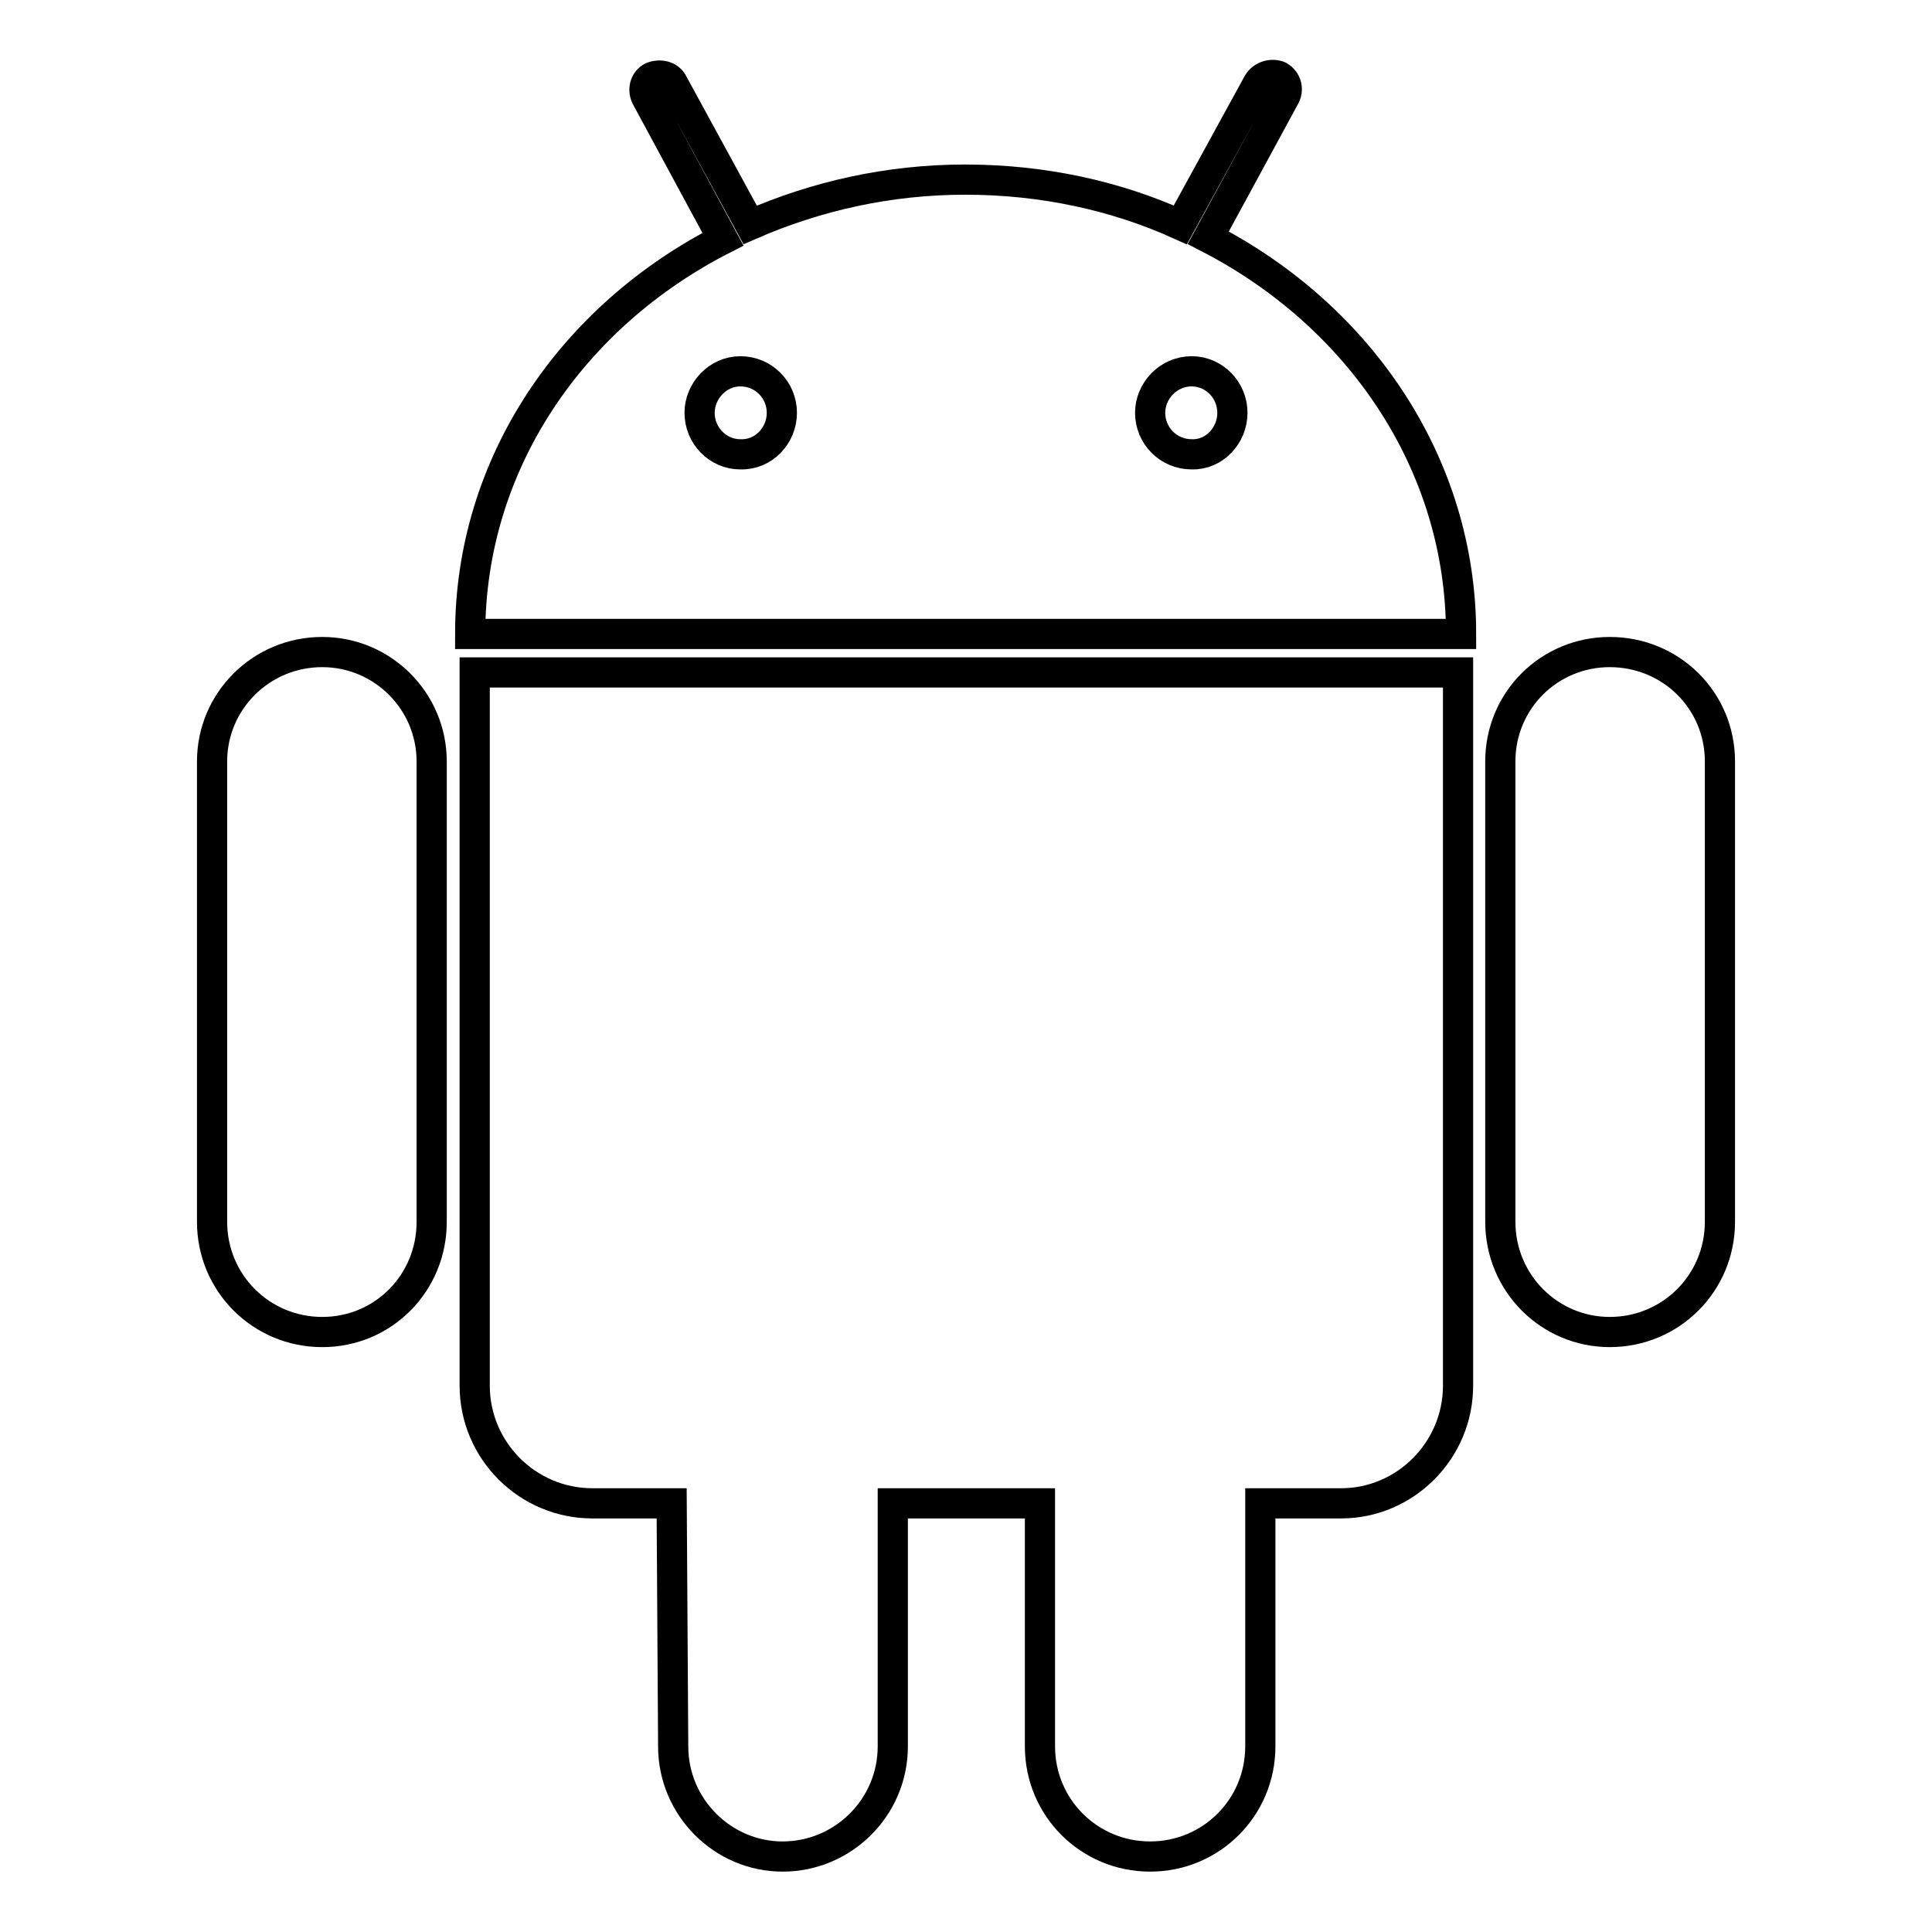<?xml version="1.0" encoding="utf-8"?>
<!-- Svg Vector Icons : http://www.onlinewebfonts.com/icon -->
<!DOCTYPE svg PUBLIC "-//W3C//DTD SVG 1.1//EN" "http://www.w3.org/Graphics/SVG/1.1/DTD/svg11.dtd">
<svg version="1.1" xmlns="http://www.w3.org/2000/svg" xmlns:xlink="http://www.w3.org/1999/xlink" x="0px" y="0px" viewBox="0 0 256 256" enable-background="new 0 0 256 256" xml:space="preserve">
<g> <path stroke-width="4" fill-opacity="0" stroke="#000000"  d="M62.9,89.1h130.3v94.5c0,8.6-7,15.6-15.5,15.6H167v32.2c0,8.1-6.5,14.6-14.6,14.6 c-8.1,0-14.6-6.5-14.6-14.6v-32.2h-19.5v32.2c0,8.1-6.6,14.6-14.6,14.6c-7.9,0-14.5-6.5-14.5-14.6L89,199.2H78.5 c-8.6,0-15.6-7-15.6-15.6V89.1L62.9,89.1z M42.7,86.4c-8.1,0-14.6,6.5-14.6,14.5v61c0,8.1,6.5,14.6,14.6,14.6s14.5-6.5,14.5-14.6 v-61C57.2,92.9,50.7,86.4,42.7,86.4z M193.6,84H62.3c0-22.6,13.5-42.1,33.5-52.3L85.7,13c-0.6-1-0.3-2.3,0.7-2.8 c1-0.4,2.3-0.2,2.8,0.9l10.2,18.7c8.7-3.8,18.3-6,28.5-6s19.9,2.1,28.5,6L166.7,11c0.6-1,1.9-1.3,2.8-0.9c1,0.6,1.3,1.8,0.7,2.8 l-10.1,18.6C180.1,41.8,193.6,61.4,193.6,84L193.6,84z M103.6,54.7c0-3-2.4-5.5-5.5-5.5c-3,0-5.4,2.6-5.4,5.5c0,3,2.4,5.5,5.4,5.5 C101.2,60.3,103.6,57.7,103.6,54.7z M163.3,54.7c0-3-2.4-5.5-5.4-5.5c-3.1,0-5.5,2.6-5.5,5.5c0,3,2.4,5.5,5.5,5.5 C160.9,60.3,163.3,57.7,163.3,54.7z M213.3,86.4c-8,0-14.5,6.4-14.5,14.5v61c0,8.1,6.5,14.6,14.5,14.6c8.1,0,14.6-6.5,14.6-14.6 v-61C227.9,92.8,221.4,86.4,213.3,86.4z"/></g>
</svg>